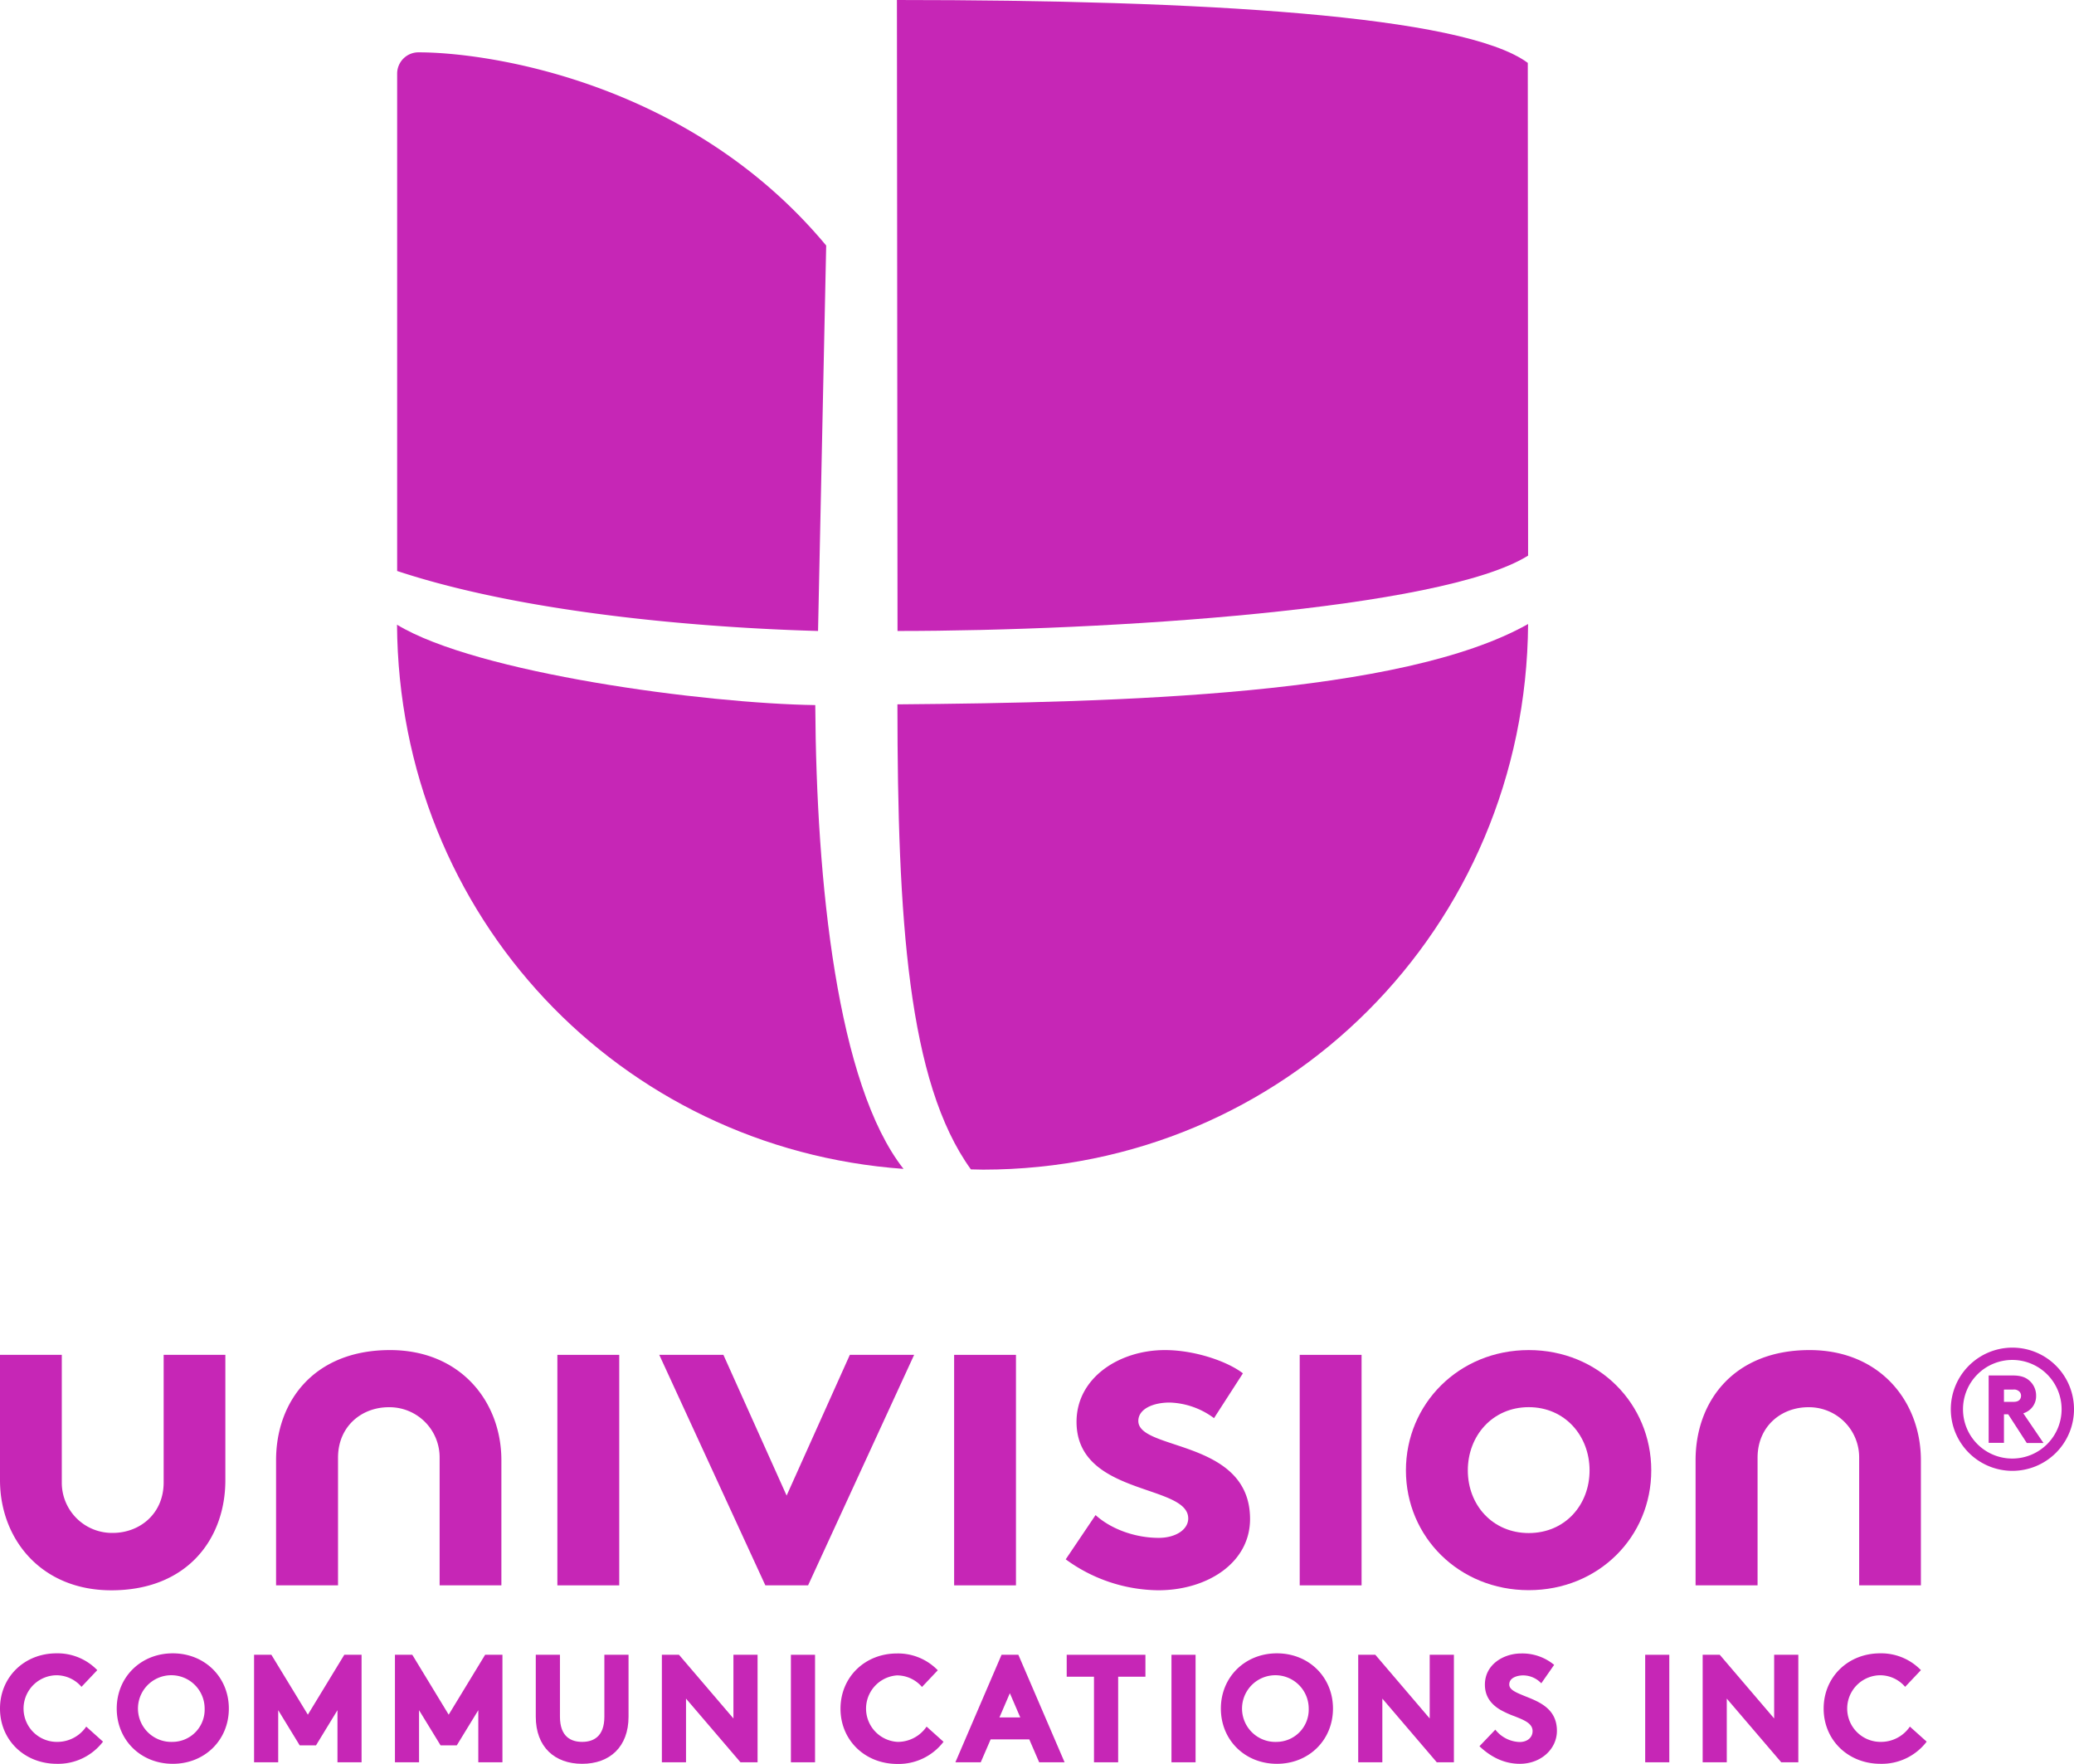 <svg xmlns="http://www.w3.org/2000/svg" viewBox="0 0 628.96 534.81"><defs><style>.cls-1{fill:#c626b6;}</style></defs><g id="Layer_2" data-name="Layer 2"><g id="Layer_1-2" data-name="Layer 1"><path class="cls-1" d="M610.3,408.62a18.68,18.68,0,1,1-18.7,18.68,18.69,18.69,0,0,1,18.7-18.68m0,33.63a14.95,14.95,0,1,0-15-14.95,14.92,14.92,0,0,0,15,14.95m-2.58-13.42v8.66h-4.64V417.06h7.26c2.56,0,4,.58,5.13,1.6a6,6,0,0,1,2,4.58,5.36,5.36,0,0,1-2.61,4.71,5,5,0,0,1-1.28.58l6.12,9h-5.06L609,428.83Zm2.79-3.77c1.07,0,1.59-.22,2-.68a1.91,1.91,0,0,0,.39-1.14,1.8,1.8,0,0,0-.39-1.17,2.27,2.27,0,0,0-2-.73h-2.79v3.72Z"/><polygon class="cls-1" points="187.79 480.7 169.03 480.7 169.03 420.52 169.03 410.81 187.79 410.81 187.79 480.7"/><polygon class="cls-1" points="308.1 480.7 289.35 480.7 289.35 420.52 289.35 410.81 308.1 410.81 308.1 480.7"/><polygon class="cls-1" points="412.91 480.7 394.15 480.7 394.15 420.52 394.15 410.81 412.91 410.81 412.91 480.7"/><path class="cls-1" d="M102.51,480.7V442c0-9.58,7.22-15.31,15.36-15.31A15.2,15.2,0,0,1,133.32,442V480.7h18.73V442.75c0-17.7-12.33-33.39-33.77-33.39-23.06,0-34.56,15.58-34.56,33.39V480.7Z"/><path class="cls-1" d="M533,480.7V442c0-9.58,7.24-15.31,15.36-15.31A15.21,15.21,0,0,1,563.81,442V480.7h18.72V442.75c0-17.7-12.32-33.39-33.77-33.39-23,0-34.56,15.58-34.56,33.39V480.7Z"/><polygon class="cls-1" points="238.55 453.48 257.72 410.81 277.22 410.81 245.06 480.7 232.1 480.7 199.93 410.81 219.38 410.81 238.55 453.48"/><path class="cls-1" d="M332.24,459.39c4.76,4.32,12.12,6.91,19.15,6.91,5.06,0,8.95-2.45,8.95-5.9,0-10.5-33.87-6.76-33.87-29.28,0-13.41,13-21.76,26.8-21.76,9.11,0,19,3.45,23.66,7.05L368.16,430a23.69,23.69,0,0,0-13.43-4.73c-5.17,0-9.52,2-9.52,5.58,0,9.1,33.88,5.48,33.88,29.73,0,13.38-13.09,21.61-27.81,21.61a48.28,48.28,0,0,1-28.09-9.38Z"/><path class="cls-1" d="M463.61,409.36c21.19,0,37.15,16.29,37.15,36.48s-16,36.32-37.15,36.32S426.36,466,426.36,445.84s16.06-36.48,37.25-36.48m0,55.48c11,0,18.44-8.51,18.44-19s-7.48-19.17-18.44-19.17-18.48,8.64-18.48,19.17,7.54,19,18.48,19"/><path class="cls-1" d="M49.63,410.81v38.67c0,9.57-7.3,15.32-15.45,15.32a15.23,15.23,0,0,1-15.44-15.32V410.81H0v38c0,17.66,12.3,33.39,33.77,33.39,23,0,34.57-15.58,34.57-33.39v-38Z"/><path class="cls-1" d="M579.19,523.53a10.57,10.57,0,0,1-8.78,4.63,10.1,10.1,0,0,1-.26-20.2,10,10,0,0,1,7.6,3.51l4.79-5.06a16.76,16.76,0,0,0-12.35-5.1c-9.77,0-17.15,7.2-17.15,16.75s7.41,16.75,17.24,16.75a17.12,17.12,0,0,0,14-6.72Z"/><polygon class="cls-1" points="498.92 534.35 506.23 534.35 506.23 501.75 498.92 501.75 498.92 506.62 498.92 534.35"/><polygon class="cls-1" points="538.03 521.06 521.53 501.75 516.35 501.75 516.35 534.35 523.66 534.35 523.66 515.04 539.99 534.13 540.18 534.35 545.36 534.35 545.36 501.75 538.03 501.75 538.03 521.06"/><path class="cls-1" d="M26.15,523.53a10.57,10.57,0,0,1-8.77,4.63,10.1,10.1,0,0,1-.27-20.2,10,10,0,0,1,7.6,3.51l4.79-5.06a16.76,16.76,0,0,0-12.35-5.1C7.38,501.31,0,508.51,0,518.06s7.41,16.75,17.24,16.75a17.12,17.12,0,0,0,14-6.72Z"/><path class="cls-1" d="M281,523.53a10.57,10.57,0,0,1-8.77,4.63A10.1,10.1,0,0,1,272,508a10,10,0,0,1,7.6,3.51l4.79-5.06a16.77,16.77,0,0,0-12.36-5.1c-9.76,0-17.14,7.2-17.14,16.75s7.41,16.75,17.24,16.75a17.12,17.12,0,0,0,14-6.72Z"/><path class="cls-1" d="M52.4,501.31c-9.67,0-17,7.2-17,16.75s7.3,16.75,17,16.75,17-7.21,17-16.75S62.07,501.31,52.4,501.31Zm0,26.85a10.11,10.11,0,1,1,9.66-10.1A9.78,9.78,0,0,1,52.4,528.16Z"/><polygon class="cls-1" points="93.36 519.91 82.3 501.75 77.05 501.75 77.05 534.35 84.37 534.35 84.37 518.55 90.89 529.22 95.83 529.22 102.34 518.55 102.34 534.35 109.65 534.35 109.65 501.75 104.41 501.75 93.36 519.91"/><polygon class="cls-1" points="136.07 519.91 125.03 501.75 119.77 501.75 119.77 534.35 127.08 534.35 127.08 518.55 133.61 529.22 138.52 529.22 145.05 518.55 145.05 534.35 152.37 534.35 152.37 501.75 147.12 501.75 136.07 519.91"/><polygon class="cls-1" points="222.42 521.06 205.91 501.75 200.72 501.75 200.72 534.35 208.04 534.35 208.04 515.04 224.37 534.13 224.56 534.35 229.74 534.35 229.74 501.75 222.42 501.75 222.42 521.06"/><polygon class="cls-1" points="239.85 534.35 247.17 534.35 247.17 501.75 239.85 501.75 239.85 506.62 239.85 534.35"/><polygon class="cls-1" points="355.26 534.35 362.57 534.35 362.57 501.75 355.26 501.75 355.26 506.62 355.26 534.35"/><path class="cls-1" d="M308.83,501.75h-5.1l-14,32.6h7.69l3-6.94h11.72l3,6.94h7.71Zm-5.74,19,3.16-7.35,3.16,7.35Z"/><polygon class="cls-1" points="323.49 508.4 331.76 508.4 331.76 534.35 339.09 534.35 339.09 508.4 347.36 508.4 347.36 501.75 323.49 501.75 323.49 508.4"/><path class="cls-1" d="M387.24,501.31c-9.67,0-17,7.2-17,16.75s7.3,16.75,17,16.75,17-7.21,17-16.75S396.91,501.31,387.24,501.31Zm0,26.85a10.11,10.11,0,1,1,9.64-10.1A9.79,9.79,0,0,1,387.24,528.16Z"/><polygon class="cls-1" points="433.57 521.06 417.08 501.75 411.89 501.75 411.89 534.35 419.21 534.35 419.21 515.04 435.53 534.13 435.72 534.35 440.91 534.35 440.91 501.75 433.57 501.75 433.57 521.06"/><path class="cls-1" d="M448.66,529.48c3.69,3.5,7.76,5.33,12.25,5.33,6.31,0,11.24-4.41,11.24-10,0-6.68-5.31-8.78-9.58-10.47-3-1.22-4.87-2-4.87-3.59,0-2.16,2.64-2.75,4.19-2.75a7.61,7.61,0,0,1,5.52,2.4l3.9-5.59a15.12,15.12,0,0,0-10-3.46c-5.31,0-11,3.32-11,9.45,0,3.3,1.57,5.81,4.76,7.68a28.58,28.58,0,0,0,4.23,1.91c2.93,1.17,5.47,2.16,5.47,4.5,0,1.95-1.61,3.31-3.92,3.31a9.75,9.75,0,0,1-7.38-3.75Z"/><path class="cls-1" d="M176.54,534.81c-8.34,0-14.06-5.11-14.06-14.29V501.75h7.33v18.77c0,6.2,3.48,7.64,6.73,7.64s6.74-1.44,6.74-7.64V501.75h7.33v18.77C190.61,529.7,184.89,534.81,176.54,534.81Z"/><path class="cls-1" d="M463.41,168.47l-.09-149.4C443.73,4.58,364,0,272,0l.18,191.32C335.22,191.32,437.23,184.86,463.41,168.47Z"/><path class="cls-1" d="M463.41,189.21c-.64,92.29-73.94,165.39-165.26,165.44-1.26,0-2.53-.08-3.72-.08-19.12-26.47-22.24-75.88-22.28-141C339.79,213,425.1,210.82,463.41,189.21Z"/><path class="cls-1" d="M274,354.42c-85.85-6.16-153-76.26-153.6-165,24.2,14.72,93.51,23.9,126.84,24.37C247.55,267.67,253.89,328.85,274,354.42Z"/><path class="cls-1" d="M248.08,191.32l2.47-116.87C209.3,24.86,148.18,15.86,126.94,15.87a6.46,6.46,0,0,0-6.5,6.42c0,.1,0,.22,0,.32V173.13C166.07,188.23,229.37,190.81,248.08,191.32Z"/></g></g></svg>